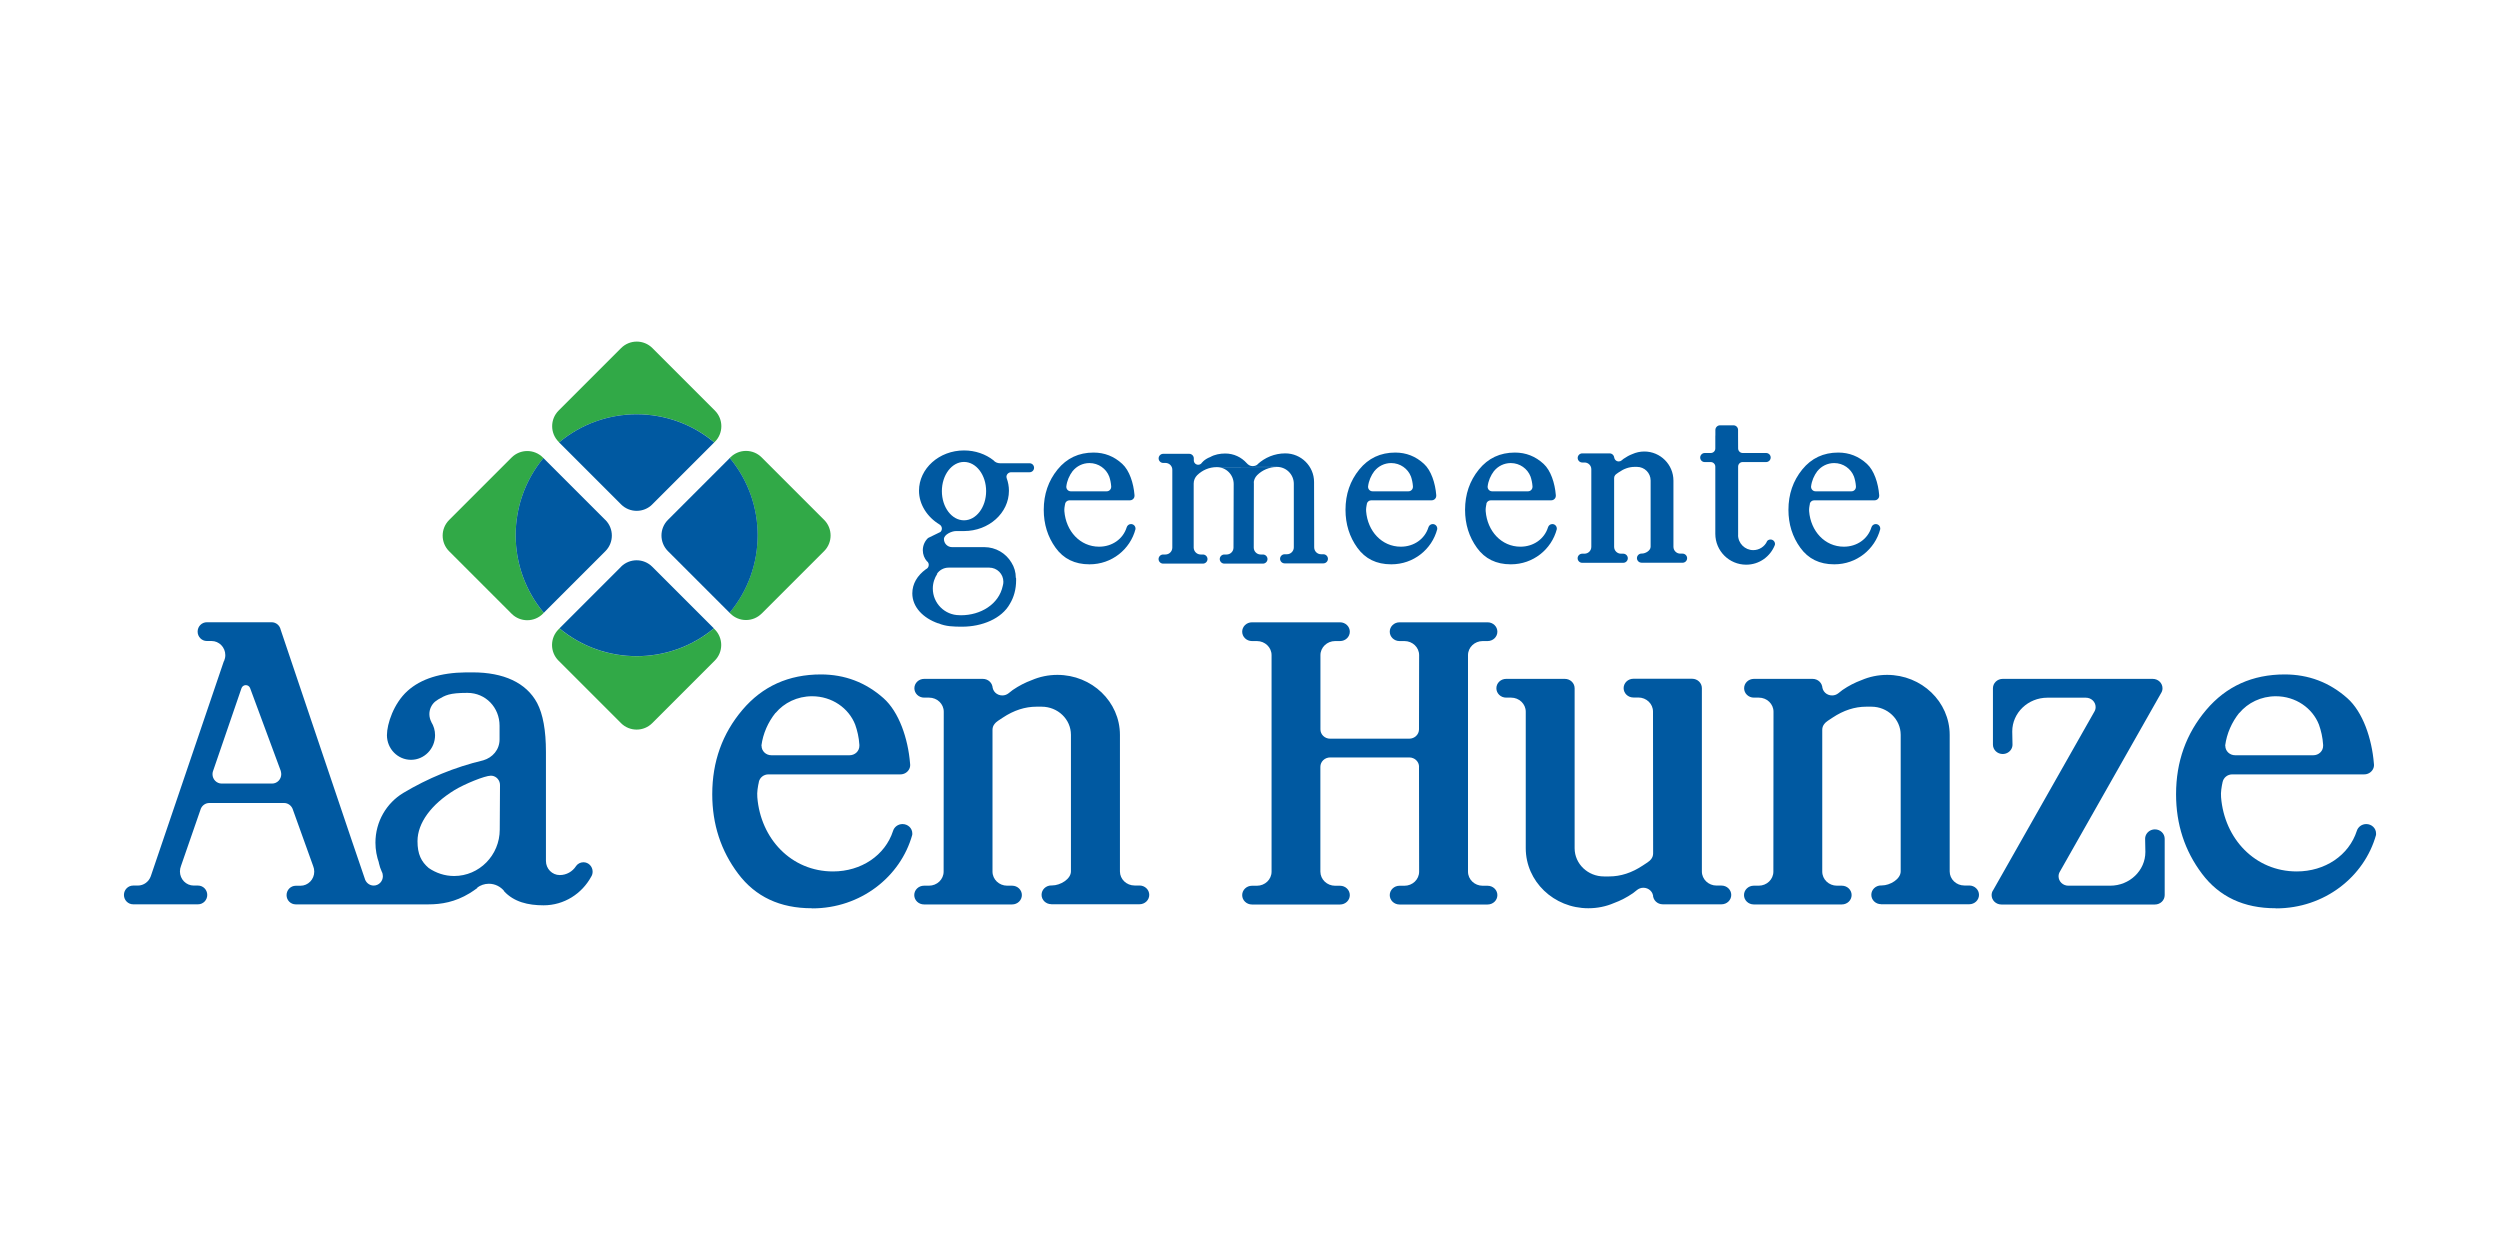 <?xml version="1.0" encoding="UTF-8"?><svg id="logo_gemeente_Aa_en_Hunze" xmlns="http://www.w3.org/2000/svg" viewBox="0 0 400 200"><path d="M116.77,73.28l-.09.09c5.9,7.11,5.88,17.47-.04,24.56l.09.09c5.98-7.15,5.99-17.59.04-24.75Z" fill="#c0ddb6" fill-rule="evenodd" stroke-width="0"/><path d="M114.18,70.88l.09-.09c-7.16-6-17.65-6-24.81,0l.09.09c7.12-5.94,17.51-5.94,24.63,0Z" fill="#c0ddb6" fill-rule="evenodd" stroke-width="0"/><path d="M114.11,100.45c-7.09,5.88-17.41,5.87-24.5,0l-.09.09c7.14,5.93,17.55,5.94,24.69,0l-.09-.09Z" fill="#c0ddb6" stroke-width="0"/><path d="M87.05,73.39l-.09-.09c-5.94,7.17-5.92,17.61.06,24.75l.09-.09c-5.93-7.09-5.95-17.45-.06-24.57Z" fill="#c0ddb6" stroke-width="0"/><line x1="207.32" y1="78.86" x2="207.33" y2="78.98" fill="#0059a1" stroke-width="0"/><path d="M204.28,74.73c-1.23,0-2.34.5-3.14,1.3-.34.34-.55.81-.55,1.32l.03-.19-.02,10.46c0,.6.49,1.1,1.1,1.1h.37c.4,0,.73.33.73.73s-.33.73-.73.73h-6.18c-.4,0-.73-.33-.73-.73s.33-.73.73-.73h.37c.6,0,1.1-.49,1.1-1.1l.03-10.17c0-1.5-1.21-2.71-2.71-2.71" fill="#0059a1" stroke-width="0"/><path d="M227.05,122.69c0-.83-.7-1.5-1.57-1.5h-12.65c-.87,0-1.57.67-1.57,1.5v16.78c.01,1.24,1.06,2.25,2.36,2.25h.79c.86,0,1.56.67,1.56,1.5s-.7,1.5-1.56,1.5h-14.1c-.86,0-1.56-.67-1.56-1.5s.7-1.5,1.56-1.5h.79c1.3,0,2.35-1.01,2.35-2.25v-34.65c0-1.24-1.05-2.25-2.35-2.25h-.79c-.86,0-1.56-.67-1.56-1.5s.7-1.5,1.56-1.5h14.1c.86,0,1.56.67,1.56,1.5s-.7,1.5-1.56,1.5h-.79c-1.29,0-2.35,1.01-2.35,2.25v11.87c-.01.83.69,1.5,1.55,1.5h12.65c.87,0,1.57-.67,1.57-1.5l.02-11.87c0-1.24-1.05-2.25-2.35-2.25h-.79c-.86,0-1.56-.67-1.56-1.5s.7-1.5,1.56-1.5h14.1c.86,0,1.56.67,1.56,1.5s-.7,1.5-1.56,1.5h-.79c-1.29,0-2.35,1.01-2.35,2.25v34.65c0,1.24,1.05,2.25,2.35,2.25h.79c.86,0,1.56.67,1.56,1.5s-.7,1.5-1.56,1.5h-14.1c-.86,0-1.56-.67-1.56-1.5s.7-1.5,1.56-1.5h.79c1.3,0,2.35-1.01,2.35-2.25l-.02-16.78Z" fill="#0059a1" stroke-width="0"/><path d="M121.38,125.41c0-.1,0-.19.03-.29.14-.69.77-1.22,1.54-1.22h21.11c.59,0,1.1-.31,1.37-.77.13-.22.2-.47.2-.73,0-.08,0-.17-.02-.25h0c-.32-3.97-1.76-8.24-4.26-10.45-2.86-2.53-6.2-3.79-10.01-3.79-5.16,0-9.35,1.89-12.56,5.68-3.21,3.79-4.82,8.28-4.82,13.49,0,4.8,1.38,9.04,4.15,12.72,2.77,3.68,6.69,5.52,11.77,5.52l.1.02c7.67,0,14.11-5.01,15.99-11.8h-.01c0-.07.01-.13.01-.19,0-.83-.7-1.5-1.57-1.5-.71,0-1.32.46-1.51,1.09h0c-1.27,3.93-5.1,6.49-9.61,6.49-6.68,0-11.58-5.24-12.11-11.87-.07-.83.08-1.64.24-2.43l-.03.29ZM124.1,114.07c1.35-1.62,3.46-2.67,5.83-2.67,3.19,0,5.87,1.9,6.9,4.54.33.93.6,2.04.67,3.23,0,.05,0,.11,0,.17,0,.83-.7,1.5-1.57,1.5h-12.51c-.87,0-1.57-.67-1.57-1.5l-.02-.07c.25-1.9,1.06-3.73,2.25-5.21Z" fill="#0059a1" stroke-width="0"/><path d="M168.21,144.67c-.86,0-1.56-.67-1.56-1.5s.7-1.5,1.56-1.5h.13c1.3,0,3.01-1.01,3.01-2.25v-21.85c0-2.49-2.1-4.5-4.69-4.5h-.82c-1.84,0-3.63.58-5.39,1.75-.44.28-1.14.72-1.32,1.01-.21.26-.33.58-.33.93v22.7c0,1.24,1.05,2.25,2.35,2.25h.79c.86,0,1.56.67,1.56,1.5s-.7,1.5-1.56,1.5h-14.1c-.86,0-1.56-.67-1.56-1.5s.7-1.5,1.56-1.5h.79c1.3,0,2.35-1.01,2.35-2.25l.02-25.59c0-1.24-1.05-2.25-2.35-2.25h-.79c-.86,0-1.56-.67-1.56-1.5s.7-1.5,1.56-1.5h9.4c.86,0,1.56.67,1.56,1.5l-.02-.35c0,.83.7,1.5,1.57,1.5.38,0,.72-.13.99-.34.24-.18.46-.38.69-.54.98-.67,1.99-1.19,3.03-1.57,1.25-.54,2.64-.84,4.1-.84,5.53,0,10.01,4.3,10.01,9.61v21.84c0,1.24,1.05,2.25,2.34,2.25h.79c.86,0,1.56.67,1.56,1.5s-.7,1.5-1.56,1.5h-14.11Z" fill="#0059a1" stroke-width="0"/><path d="M170.4,80.77s0-.09.01-.14c.06-.33.36-.58.71-.58h9.68c.27,0,.5-.15.63-.37.06-.1.09-.22.09-.35,0-.04,0-.08,0-.12h0c-.15-1.9-.81-3.94-1.96-4.99-1.31-1.21-2.84-1.81-4.59-1.81-2.37,0-4.29.9-5.76,2.71-1.47,1.81-2.21,3.96-2.21,6.45,0,2.29.63,4.32,1.9,6.08,1.27,1.76,3.07,2.64,5.4,2.64h.05c3.52,0,6.48-2.38,7.33-5.63h0s0-.06,0-.09c0-.4-.32-.72-.72-.72-.33,0-.6.22-.69.52h0c-.58,1.88-2.34,3.1-4.41,3.1-3.06,0-5.31-2.5-5.56-5.67-.03-.4.04-.79.11-1.16v.14ZM171.64,75.36c.62-.77,1.59-1.27,2.67-1.27,1.46,0,2.69.91,3.17,2.17.15.44.27.98.31,1.55,0,.03,0,.05,0,.08,0,.4-.32.72-.72.72h-5.74c-.4,0-.72-.32-.72-.72v-.04c.1-.91.48-1.78,1.02-2.49Z" fill="#0059a1" stroke-width="0"/><path d="M237.8,80.77s0-.09.01-.14c.06-.33.36-.58.71-.58h9.69c.27,0,.5-.15.63-.37.06-.1.09-.22.09-.35,0-.04,0-.08,0-.12h0c-.15-1.9-.81-3.94-1.96-4.99-1.31-1.21-2.84-1.81-4.59-1.81-2.37,0-4.29.9-5.76,2.71-1.47,1.81-2.21,3.96-2.21,6.45,0,2.29.63,4.32,1.9,6.08,1.27,1.76,3.07,2.64,5.4,2.64h.05c3.52,0,6.48-2.38,7.33-5.63h0s0-.06,0-.09c0-.4-.32-.72-.72-.72-.33,0-.6.22-.69.52h0c-.58,1.88-2.34,3.1-4.41,3.1-3.06,0-5.31-2.5-5.56-5.67-.03-.4.04-.79.11-1.16v.14ZM239.05,75.36c.62-.77,1.59-1.27,2.67-1.27,1.46,0,2.69.91,3.17,2.17.15.44.27.98.31,1.55,0,.03,0,.05,0,.08,0,.4-.32.72-.72.72h-5.74c-.4,0-.72-.32-.72-.72v-.04c.1-.91.48-1.78,1.02-2.49Z" fill="#0059a1" stroke-width="0"/><path d="M218.68,80.77s0-.09.01-.14c.06-.33.35-.58.71-.58h9.68c.27,0,.5-.15.63-.37.06-.1.09-.22.09-.35,0-.04,0-.08,0-.12h0c-.15-1.9-.81-3.94-1.96-4.99-1.31-1.21-2.84-1.81-4.59-1.81-2.37,0-4.29.9-5.76,2.71-1.47,1.81-2.21,3.96-2.21,6.45,0,2.29.63,4.32,1.9,6.08,1.27,1.76,3.07,2.64,5.4,2.64h.05c3.52,0,6.48-2.38,7.33-5.63h0s0-.06,0-.09c0-.4-.32-.72-.72-.72-.33,0-.6.22-.69.52h0c-.58,1.88-2.34,3.1-4.41,3.1-3.06,0-5.31-2.5-5.56-5.67-.03-.4.04-.79.11-1.16v.14ZM219.92,75.36c.62-.77,1.59-1.27,2.67-1.27,1.46,0,2.69.91,3.17,2.17.15.44.27.98.31,1.55,0,.03,0,.05,0,.08,0,.4-.32.72-.72.72h-5.74c-.4,0-.72-.32-.72-.72v-.04c.1-.91.48-1.78,1.02-2.49Z" fill="#0059a1" stroke-width="0"/><path d="M150.14,99.75c-2.47-.86-4.17-2.64-4.17-4.81,0-1.54.8-2.86,2.18-3.87.27-.11.45-.38.45-.69,0-.21-.08-.39-.22-.53l-.06-.03c-.42-.48-.67-1.1-.67-1.78,0-.77.32-1.47.84-1.96h0s1.97-.96,1.97-.96c.15-.14.24-.33.24-.55,0-.28-.16-.53-.39-.66-1.92-1.16-3.27-3.17-3.27-5.39,0-3.56,3.23-6.45,7.2-6.45,1.81,0,3.46.59,4.72,1.58.09.07.17.14.25.21l-.27-.21c.26.29.64.47,1.06.47h4.73c.4,0,.72.32.72.72s-.32.72-.72.72h-2.95c-.41,0-.75.33-.75.74l.04.21c.23.63.36,1.31.36,2.01,0,3.56-3.22,6.45-7.2,6.45h-1.05s0,0,0,0h-.22c-.71,0-1.93.57-1.93,1.28s.58,1.29,1.29,1.29h5.16c1.85,0,3.47.99,4.35,2.47.45.71.7,1.54.7,2.44l.04.02c0,.12.01.23.01.35,0,1.51-.38,2.76-.99,3.78-1.32,2.4-4.49,3.67-7.64,3.67-1.36,0-2.65-.03-3.82-.55M153.77,98.44c3.1,0,6.06-1.73,6.68-4.73.06-.2.09-.41.09-.63,0-1.25-1.01-2.26-2.26-2.26h-6.5c-.8,0-1.5.41-1.9,1.04l.1-.07c-.46.68-.73,1.5-.73,2.38,0,2.35,1.91,4.26,4.26,4.26M154.24,83.25c1.95,0,3.54-2.09,3.54-4.67s-1.58-4.67-3.54-4.67-3.54,2.09-3.54,4.67,1.58,4.67,3.54,4.67Z" fill="#0059a1" stroke-width="0"/><path d="M194.68,74.74c-1.23,0-2.33.5-3.14,1.3-.34.34-.55.81-.55,1.32v10.26c.01.6.5,1.1,1.11,1.1h.37c.4,0,.73.33.73.73s-.33.73-.73.73h-6.37c-.4,0-.73-.33-.73-.73s.33-.73.73-.73h.37c.6,0,1.1-.49,1.1-1.1v-12.45c.01-.6-.48-1.1-1.09-1.1h-.37c-.4,0-.73-.33-.73-.73s.33-.73.73-.73h4.17c.4,0,.73.33.73.73v.47-.15c0,.39.31.7.7.7.19,0,.37-.08.5-.21,0,0,.42-.65,1.44-1.03.67-.39,1.56-.56,2.39-.56,1.37,0,2.59.6,3.43,1.54.24.28.56.48.96.48.3,0,.57-.1.79-.27l-.02-.02c1.17-1.08,2.73-1.75,4.45-1.75,2.53,0,4.6,2.05,4.6,4.58l.02,10.46c0,.61.49,1.1,1.1,1.1h.37c.4,0,.73.33.73.73s-.33.73-.73.73h-6.2c-.4,0-.73-.33-.73-.73s.33-.73.73-.73h.37c.6,0,1.1-.49,1.1-1.1v-10.17c0-1.5-1.21-2.71-2.71-2.71" fill="#0059a1" stroke-width="0"/><path d="M121.86,98.18l10-10c1.38-1.38,1.38-3.62,0-5l-10-10c-1.38-1.38-3.62-1.38-5,0l-.1.1c5.95,7.16,5.94,17.61-.04,24.75l.14.14c1.38,1.38,3.62,1.38,5,0Z" fill="#31a947" fill-rule="evenodd" stroke-width="0"/><path d="M114.28,70.78l.1-.09c1.38-1.38,1.38-3.62,0-5l-10-10c-1.38-1.38-3.62-1.38-5,0l-10,10c-1.38,1.38-1.38,3.62,0,5l.09.09c7.17-6,17.65-5.99,24.81,0Z" fill="#31a947" fill-rule="evenodd" stroke-width="0"/><path d="M89.51,100.54l-.15.16c-1.38,1.38-1.38,3.62,0,5l10,10c1.38,1.38,3.62,1.38,5,0l10-10c1.38-1.38,1.38-3.62,0-5l-.15-.15c-7.15,5.93-17.55,5.92-24.69,0Z" fill="#31a947" fill-rule="evenodd" stroke-width="0"/><path d="M86.95,73.29l-.09-.09c-1.38-1.38-3.62-1.38-5,0l-10,10c-1.38,1.38-1.38,3.62,0,5l10,10c1.38,1.38,3.62,1.38,5,0l.15-.15c-5.98-7.14-6-17.59-.06-24.75Z" fill="#31a947" fill-rule="evenodd" stroke-width="0"/><path d="M116.77,73.28l-9.9,9.9c-1.38,1.38-1.38,3.62,0,5l9.86,9.86c5.98-7.15,5.99-17.59.04-24.75Z" fill="#0059a1" fill-rule="evenodd" stroke-width="0"/><path d="M104.37,80.69l9.9-9.9c-7.16-6-17.65-6-24.81,0l9.91,9.91c1.38,1.38,3.62,1.38,5,0Z" fill="#0059a1" fill-rule="evenodd" stroke-width="0"/><path d="M99.36,90.69l-9.84,9.84c7.14,5.93,17.55,5.94,24.69,0l-9.85-9.85c-1.38-1.38-3.62-1.38-5,0Z" fill="#0059a1" fill-rule="evenodd" stroke-width="0"/><path d="M96.86,83.2l-9.91-9.91c-5.94,7.17-5.92,17.61.06,24.75l9.85-9.85c1.38-1.38,1.38-3.62,0-5Z" fill="#0059a1" fill-rule="evenodd" stroke-width="0"/><path d="M318.86,142.49h0c-.13.21-.2.46-.2.73,0,.83.7,1.5,1.56,1.5h24.57c.86,0,1.56-.67,1.56-1.5v-9.02c0-.83-.7-1.5-1.56-1.5-.59,0-1.1.31-1.37.77-.13.22-.2.47-.2.73l.04,2.11c0,2.98-2.52,5.4-5.63,5.4h-6.7c-.86,0-1.56-.67-1.56-1.5,0-.27.07-.52.2-.73l16.23-28.63h0c.13-.21.2-.46.2-.73,0-.83-.7-1.5-1.56-1.5h-24.01c-.86,0-1.56.67-1.56,1.5v9.02c0,.83.7,1.5,1.56,1.5.59,0,1.1-.31,1.37-.77.13-.22.2-.47.2-.73l-.04-2.11c0-2.98,2.52-5.4,5.63-5.4h6.15c.86,0,1.56.67,1.56,1.5,0,.27-.07.51-.2.73l-16.23,28.63Z" fill="#0059a1" stroke-width="0"/><path d="M264.51,143.54c0-.83-.7-1.5-1.57-1.5-.38,0-.72.13-.99.34-.24.18-.46.38-.69.54-.98.67-1.99,1.19-3.03,1.57-1.25.54-2.64.83-4.1.83-5.53,0-10.01-4.3-10.01-9.61v-.88s0-20.96,0-20.96c0-1.24-1.05-2.25-2.35-2.25h-.79c-.86,0-1.56-.67-1.56-1.5s.7-1.5,1.56-1.5h9.4c.86,0,1.56.67,1.56,1.5v25.61c.01,2.49,2.11,4.5,4.7,4.5h.82c1.84,0,3.63-.58,5.39-1.75.44-.28,1.14-.72,1.32-1,.21-.26.33-.58.33-.93l-.02-22.7c0-1.24-1.05-2.25-2.35-2.25h-.79c-.86,0-1.56-.67-1.56-1.5s.7-1.5,1.56-1.5h9.4c.86,0,1.56.67,1.56,1.5v29.34c0,1.24,1.05,2.25,2.35,2.25h.79c.86,0,1.56.67,1.56,1.5s-.7,1.5-1.56,1.5h-9.4c-.86,0-1.56-.67-1.56-1.5l.02.35Z" fill="#0059a1" stroke-width="0"/><path d="M355.59,125.41c0-.1,0-.19.03-.29.14-.69.77-1.22,1.54-1.22h21.11c.59,0,1.1-.31,1.37-.77.13-.22.2-.47.2-.73,0-.08,0-.17-.02-.25h0c-.32-3.97-1.76-8.24-4.26-10.45-2.86-2.53-6.2-3.79-10.01-3.79-5.16,0-9.35,1.89-12.56,5.68-3.21,3.79-4.82,8.28-4.82,13.49,0,4.8,1.38,9.04,4.15,12.72,2.77,3.68,6.69,5.52,11.77,5.52l.1.02c7.67,0,14.11-5.01,15.99-11.8h-.02c0-.07.01-.13.01-.19,0-.83-.7-1.5-1.57-1.5-.71,0-1.32.46-1.51,1.09h0c-1.27,3.93-5.1,6.49-9.61,6.49-6.68,0-11.58-5.24-12.11-11.87-.07-.83.08-1.64.24-2.43l-.03.29ZM358.3,114.07c1.35-1.62,3.46-2.67,5.83-2.67,3.19,0,5.87,1.9,6.9,4.54.33.93.6,2.04.67,3.23,0,.05,0,.11,0,.17,0,.83-.7,1.5-1.57,1.5h-12.51c-.87,0-1.57-.67-1.57-1.5l-.02-.07c.25-1.9,1.06-3.73,2.25-5.21Z" fill="#0059a1" stroke-width="0"/><path d="M300.97,144.67c-.86,0-1.56-.67-1.56-1.5s.7-1.5,1.56-1.5h.13c1.3,0,3.01-1.01,3.01-2.25v-21.85c0-2.49-2.1-4.5-4.69-4.5h-.82c-1.84,0-3.63.58-5.39,1.75-.44.28-1.14.72-1.32,1.01-.21.26-.33.58-.33.93v22.7c0,1.24,1.05,2.25,2.35,2.25h.79c.86,0,1.56.67,1.56,1.5s-.7,1.5-1.56,1.5h-14.1c-.86,0-1.56-.67-1.56-1.5s.7-1.5,1.56-1.5h.79c1.3,0,2.35-1.01,2.35-2.25l.02-25.59c0-1.24-1.05-2.25-2.35-2.25h-.79c-.86,0-1.56-.67-1.56-1.5s.7-1.5,1.56-1.5h9.4c.86,0,1.56.67,1.56,1.5l-.02-.35c0,.83.7,1.5,1.57,1.5.38,0,.72-.13.99-.34.24-.18.46-.38.69-.54.98-.67,1.99-1.19,3.03-1.57,1.25-.54,2.64-.84,4.1-.84,5.53,0,10.01,4.3,10.01,9.61v21.84c0,1.24,1.05,2.25,2.34,2.25h.79c.86,0,1.56.67,1.56,1.5s-.7,1.5-1.56,1.5h-14.11Z" fill="#0059a1" stroke-width="0"/><path d="M289.55,80.77s0-.09.01-.14c.06-.33.36-.58.71-.58h9.68c.27,0,.5-.15.63-.37.06-.1.09-.22.09-.35,0-.04,0-.08,0-.12h0c-.15-1.9-.81-3.94-1.96-4.99-1.31-1.21-2.84-1.81-4.59-1.81-2.37,0-4.29.9-5.76,2.71-1.47,1.81-2.21,3.96-2.21,6.45,0,2.29.63,4.32,1.91,6.08,1.27,1.76,3.07,2.64,5.4,2.64h.05c3.52,0,6.48-2.38,7.33-5.63h0s0-.06,0-.09c0-.4-.32-.72-.72-.72-.33,0-.6.22-.69.52h0c-.58,1.88-2.34,3.1-4.41,3.1-3.06,0-5.31-2.5-5.56-5.67-.03-.4.04-.79.11-1.16v.14ZM290.8,75.36c.62-.77,1.59-1.27,2.67-1.27,1.46,0,2.69.91,3.17,2.17.15.44.27.98.31,1.55,0,.03,0,.05,0,.08,0,.4-.32.72-.72.72h-5.74c-.4,0-.72-.32-.72-.72v-.04c.1-.91.48-1.78,1.02-2.49Z" fill="#0059a1" stroke-width="0"/><path d="M274.46,69.69v-.91c.01-.4.34-.73.74-.73h2.16c.4,0,.73.33.73.73v.91s.01,2.06.01,2.06c0,.4.33.73.73.73h3.75c.4,0,.73.32.73.72s-.33.73-.73.73h-3.75c-.4-.01-.73.32-.73.72v11.03s-.01-.09-.01-.09c0,1.34,1.09,2.43,2.43,2.43.96,0,1.8-.56,2.19-1.37h-.03c.13-.21.35-.33.6-.33.4,0,.72.32.72.72,0,.05,0,.1-.02.15-.72,1.85-2.49,3.16-4.59,3.16-2.73,0-4.94-2.21-4.94-4.94v.27s0-11.02,0-11.02c0-.4-.33-.73-.73-.73h-.96c-.4.01-.73-.32-.73-.72s.33-.73.73-.73h.96c.4,0,.73-.32.73-.72v-1.52s0-.54,0-.54Z" fill="#0059a1" stroke-width="0"/><path d="M262.64,90.03c-.4,0-.73-.33-.73-.73s.33-.73.73-.73h.06c.6,0,1.4-.49,1.4-1.09v-10.6c0-1.21-.98-2.18-2.18-2.18h-.38c-.85,0-1.69.28-2.51.85-.2.14-.53.35-.62.49-.1.12-.15.28-.15.45v11.01c0,.6.49,1.09,1.09,1.09h.37c.4,0,.73.33.73.73s-.33.73-.73.73h-6.57c-.4,0-.73-.33-.73-.73s.33-.73.73-.73h.37c.6,0,1.09-.49,1.09-1.09v-12.41c.01-.6-.48-1.09-1.08-1.09h-.37c-.4,0-.73-.33-.73-.73s.33-.73.73-.73h4.38c.4,0,.73.33.73.73v-.17c0,.4.32.73.72.73.18,0,.34-.06.46-.16.11-.09.21-.19.32-.26.46-.32.93-.58,1.41-.76.58-.26,1.23-.41,1.91-.41,2.57,0,4.66,2.09,4.66,4.66v10.59c0,.6.49,1.09,1.09,1.09h.37c.4,0,.73.33.73.73s-.33.73-.73.73h-6.57Z" fill="#0059a1" stroke-width="0"/><path d="M60.47,136.7c0,.5.06.97.16,1.42.1.47.26.91.45,1.34.12.22.18.46.18.73,0,.83-.66,1.5-1.47,1.5-.61,0-1.13-.38-1.36-.92-.17-.37-13.52-40.01-13.52-40.01-.14-.68-.73-1.2-1.44-1.2h-10.38c-.81,0-1.47.67-1.47,1.5s.66,1.5,1.47,1.5h.75c1.22,0,2.21,1.01,2.21,2.26,0,.32-.07.62-.18.9l-.07.12-11.72,34.49.04-.12c-.31.86-1.12,1.48-2.07,1.48h-.75c-.81,0-1.47.67-1.47,1.5s.66,1.5,1.47,1.5h10.39c.81,0,1.47-.67,1.47-1.5s-.66-1.5-1.47-1.5h-.69c-1.22,0-2.21-1.01-2.21-2.26,0-.31.06-.61.17-.88l3.17-9.15c.22-.54.75-.92,1.36-.92h11.96c.61,0,1.13.38,1.36.92l3.3,9.18c.11.27.17.57.17.88,0,1.25-.99,2.26-2.21,2.26h-.75c-.81,0-1.47.67-1.47,1.5s.66,1.48,1.47,1.48h21.22c2.08,0,4.27-.37,6.58-1.77.39-.24.82-.53,1.27-.86l-.04-.05c.53-.39,1.17-.62,1.87-.62.98,0,1.86.45,2.45,1.17l-.02.03c1.59,1.71,3.83,2.25,6.32,2.25,3.28,0,6.13-1.85,7.62-4.58.15-.23.23-.51.23-.81,0-.83-.66-1.5-1.47-1.5-.5,0-.94.25-1.21.64h.01c-.56.85-1.51,1.41-2.59,1.41h0c-1.22,0-2.21-1.01-2.21-2.26v-17.45c0-3.42-.47-6.03-1.41-7.82-1.75-3.27-5.39-4.9-10.31-4.9-.09,0-.96,0-1.05,0-4.1.04-7.23,1.03-9.38,2.97-2.2,1.98-3.29,5.26-3.29,7.08,0,2.18,1.73,3.94,3.85,3.94s3.85-1.76,3.85-3.94c0-.77-.22-1.5-.6-2.1h.01c-.2-.38-.32-.81-.32-1.27,0-.8.35-1.51.9-1.99h0c.16-.13.33-.25.51-.36,1.17-.67,1.75-1.05,4.68-1.05s5.14,2.35,5.14,5.25v2.19c0,1.66-1.12,2.91-2.6,3.35-4.57,1.09-8.88,2.87-12.82,5.23-2.66,1.61-4.44,4.56-4.44,7.95,0,1.15.21,2.25.58,3.27M44.93,123.42c.04.14.07.29.07.45,0,.83-.66,1.5-1.47,1.5h-8.06c-.81,0-1.47-.67-1.47-1.5,0-.16.02-.31.07-.45l4.58-13.34c.11-.27.37-.46.68-.46s.57.19.68.46l4.94,13.34ZM66.8,134.59c0-2.93,2.22-5.9,5.9-8.16,1.62-.99,4.87-2.32,5.83-2.32.07,0,.13,0,.2.01.72.1,1.27.73,1.27,1.49l-.04,7.12c0,4.1-3.27,7.43-7.3,7.43-1.51,0-2.9-.48-4.07-1.28-1.19-1.02-1.79-2.2-1.79-4.29Z" fill="#0059a1" stroke-width="0"/></svg>